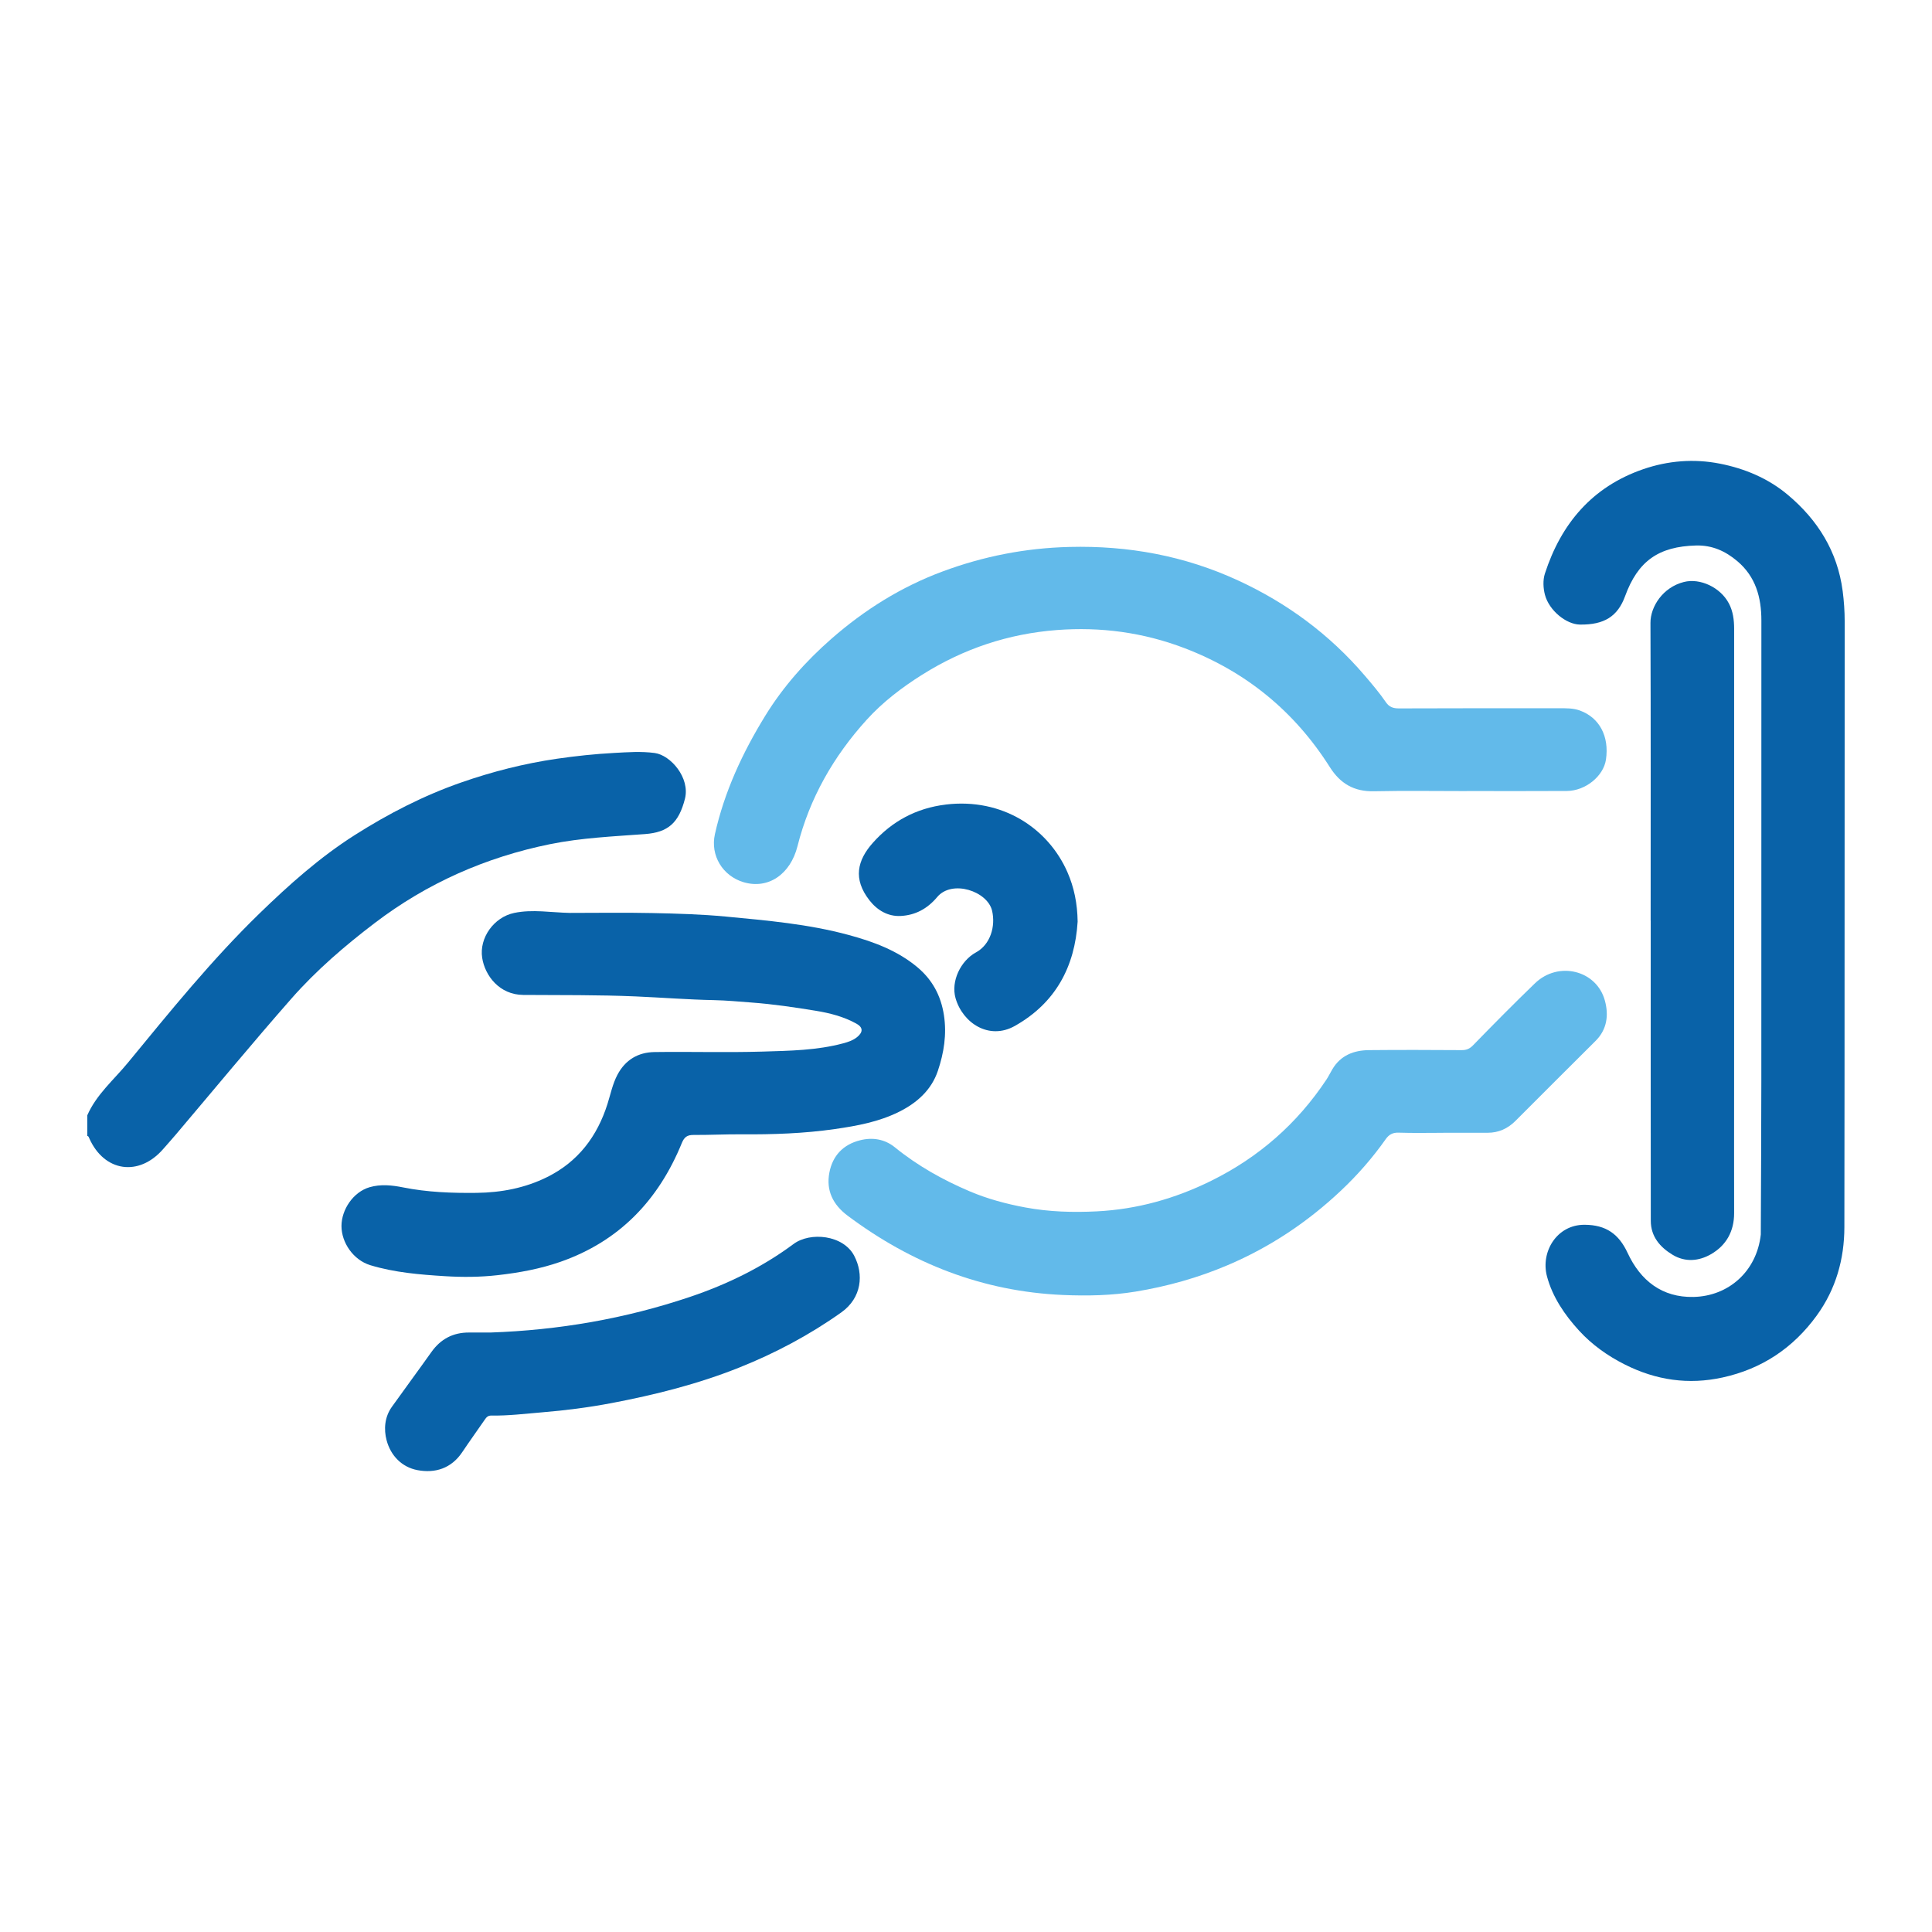 <?xml version="1.0" encoding="UTF-8"?>
<svg id="Calque_2" data-name="Calque 2" xmlns="http://www.w3.org/2000/svg" viewBox="0 0 1124.54 1124.54">
  <defs>
    <style>
      .cls-1 {
        fill: none;
      }

      .cls-2 {
        fill: #0962a8;
      }

      .cls-3 {
        fill: #62baea;
      }
    </style>
  </defs>
  <g id="Calque_1-2" data-name="Calque 1">
    <rect class="cls-1" width="1124.54" height="1124.54"/>
    <g>
      <g>
        <path class="cls-3" d="m536.8,392.71c24.05-15.15,50.19-23.84,78.38-25.99,25.45-1.95,50.34,1.39,74.29,10.54,35.86,13.7,64.06,36.85,84.57,69.24,6.07,9.6,14.11,14.3,25.63,14.06,17.97-.38,35.95-.1,53.93-.1v-.03c19.47,0,38.95.09,58.42-.04,10.85-.07,21.32-8.65,22.74-18.25,2.01-13.61-3.83-24.49-15.27-28.61-3.87-1.39-7.85-1.28-11.84-1.29-31.13,0-62.25-.04-93.38.09-3.31.01-5.68-.79-7.56-3.55-3.75-5.47-8.04-10.52-12.36-15.57-20.49-23.98-45.28-42.26-73.81-55.4-31.1-14.32-63.81-20.33-98.13-19.46-25.51.64-49.89,5.41-73.71,14.25-24.12,8.94-45.59,22.41-64.74,39.18-14.87,13.02-28.07,27.81-38.58,44.9-13.24,21.53-23.73,44.13-29.26,68.85-2.77,12.4,4.51,24.31,16.62,27.94,14.39,4.31,27.33-4.57,31.44-20.91,7.03-27.94,20.96-52.27,40.2-73.52,9.41-10.39,20.49-18.83,32.4-26.34Z"/>
        <path class="cls-3" d="m893.45,572.33c-12.21,11.79-24.15,23.86-35.98,36.03-2.07,2.13-3.88,2.9-6.72,2.88-17.97-.12-35.95-.17-53.92,0-8.86.08-16.49,3.04-21.31,11.11-1.19,1.99-2.18,4.1-3.46,6.03-17.05,25.67-39.37,45.23-67.07,58.92-21.06,10.41-43.11,16.58-66.51,17.78-13.92.71-27.82.3-41.59-2.25-11.17-2.07-22.2-5.03-32.55-9.44-15.5-6.6-30.24-14.82-43.45-25.57-5.88-4.78-12.99-5.97-20.3-4.11-9.77,2.48-15.95,8.91-17.84,18.77-2.03,10.54,2.15,18.78,10.63,25.13,37.2,27.84,78.64,44.13,125.34,46.15,14.12.61,28.28.32,42.16-1.95,18.41-3.02,36.34-8.02,53.66-15.39,24.71-10.51,46.56-25.09,66.01-43.44,9.68-9.13,18.4-19.1,26.06-29.98,1.86-2.63,4.05-3.83,7.47-3.72,8.64.29,17.31.09,25.96.09v-.03c8.65,0,17.31.01,25.96,0,6.3-.01,11.61-2.45,16.02-6.84,15.56-15.51,31.02-31.11,46.64-46.57,6.84-6.77,7.75-15.17,5.48-23.51-4.83-17.77-27.12-23.19-40.68-10.09Z"/>
        <polygon class="cls-3" points="1024.89 718.55 1024.89 718.6 1025.07 718.58 1024.89 718.55"/>
      </g>
      <g>
        <path class="cls-2" d="m320.1,491.37c18.26-3.72,36.85-4.51,55.35-5.89,13.44-1,19.64-6.53,23.22-20.51,3.13-12.23-8.35-25.45-17.62-26.68-7.93-1.05-15.66-.46-23.55-.04-11.19.61-22.32,1.78-33.36,3.39-18.95,2.76-37.49,7.46-55.61,13.78-21.96,7.65-42.47,18.21-62.05,30.65-20.35,12.94-38.24,28.91-55.46,45.63-27.78,26.99-52.09,57.1-76.64,86.95-8.16,9.92-18.26,18.39-23.57,30.53v11.99c.78.15.89.8,1.16,1.41,8.67,19.51,28.84,22.47,42.94,6.31,2.41-2.76,4.86-5.48,7.23-8.27,22.46-26.49,44.56-53.3,67.48-79.38,14.45-16.44,31.09-30.73,48.53-44.01,30.43-23.18,64.52-38.23,101.94-45.86Z"/>
        <path class="cls-2" d="m1072.54,343.99c-3-22.96-14.48-41.36-32-56.03-11.43-9.57-24.99-15.23-39.44-18.08-15.04-2.97-30.19-1.77-44.7,3.23-29.59,10.21-47.73,31.62-57.19,60.8-1.21,3.74-.98,8.46.05,12.33,2.45,9.19,12.43,17.19,20.33,17.3,14.14.2,22.01-4.74,26.3-16.51,7.49-20.53,19.54-28.93,41.28-29.52,9.44-.25,17.14,3.28,24.04,9.1,10.68,9.01,14.02,21.07,14.02,34.53-.04,89.37,0,178.74-.03,268.11-.01,29.77-.2,59.54-.31,89.32h0c-2.37,21.45-18.78,35.88-39.14,36.33-18.3.4-30.87-9.47-38.37-25.6-5.1-10.97-12.51-16.37-25.11-16.41-16.12-.06-25.63,15.76-21.84,30.01,3.2,12.02,10.33,22.49,18.68,31.6,7.48,8.17,16.5,14.62,26.6,19.71,18.22,9.19,37.11,11.92,56.95,7.57,22.85-5,41.09-17.15,54.83-36.11,11.13-15.36,16.02-32.82,16.05-51.42.19-117.5.07-234.99.18-352.49,0-5.97-.41-11.91-1.17-17.75Z"/>
        <path class="cls-2" d="m533.92,562.93c-11.64-9.7-25.47-14.79-39.94-18.72-23.4-6.36-47.41-8.42-71.37-10.7-14.3-1.36-28.71-1.76-43.08-2.06-15.96-.34-31.93-.08-47.9-.08-10.78-.21-21.68-2.23-32.36.02-11.77,2.47-20.4,14.47-18.61,26.12,1.6,10.43,10.1,21.5,23.87,21.6,21.86.15,43.73-.07,65.58.87,15.19.66,30.36,1.86,45.55,2.16,7.29.15,14.52.86,21.74,1.39,12.53.92,25.01,2.77,37.42,4.8,8.18,1.34,16.32,3.42,23.66,7.5,3.93,2.18,3.94,4.92.46,7.78-2.35,1.93-5.19,2.88-8.1,3.66-15.4,4.14-31.25,4.34-46.97,4.82-20.93.63-41.9-.02-62.85.27-9.58.13-17.03,4.5-21.66,13.27-2.81,5.35-3.97,11.23-5.75,16.88-6,18.97-17.11,33.64-35.06,42.58-12.9,6.43-26.77,9.06-41.15,9.23-14.37.17-28.65-.35-42.8-3.18-6.43-1.29-12.99-1.99-19.46-.11-9.59,2.79-16.37,13.09-16.38,22.57-.02,9.59,6.81,19.79,16.81,22.83,14.16,4.29,28.87,5.48,43.47,6.39,10.15.63,20.44.57,30.7-.6,12.42-1.42,24.61-3.63,36.4-7.74,34.36-11.99,57.17-35.94,70.72-69.17,1.44-3.52,3.19-4.72,6.84-4.7,9.31.06,18.62-.44,27.93-.37,18.2.14,36.35-.47,54.39-3.07,12.77-1.84,25.42-4.16,37.14-9.96,10.52-5.21,18.98-12.71,22.75-23.97,3.48-10.39,5.24-21.1,3.51-32.35-1.76-11.44-6.8-20.68-15.5-27.94Z"/>
        <path class="cls-2" d="m1006.29,351.19c-4.91-9.31-16.72-14.82-26.13-12.45-12.37,3.11-19.53,14.46-19.49,23.81.22,57.76.11,115.52.11,173.27h.04c0,58.26-.04,116.51.04,174.77.01,9.14,5.35,15.35,12.74,19.8,7.36,4.43,15.29,3.65,22.26-.35,8.91-5.12,13.52-13.35,13.5-23.93-.05-24.3-.01-48.6-.01-72.9,0-89.05-.01-178.1.02-267.15,0-5.2-.64-10.27-3.07-14.87Z"/>
        <path class="cls-2" d="m461.91,724.07c-18.39,13.65-38.81,23.56-60.44,30.85-37.61,12.67-76.31,19.32-115.99,20.69-4.16,0-8.32.01-12.47,0-9.31-.04-16.53,3.78-21.93,11.39-7.59,10.69-15.4,21.22-23.01,31.9-4.22,5.92-4.75,13.05-3.04,19.45,2.36,8.88,8.83,15.64,17.98,17.36,10.33,1.94,19.7-1.02,26.03-10.45,4.26-6.35,8.72-12.56,13.07-18.85.96-1.4,1.84-2.51,3.89-2.47,9.9.18,19.72-1.07,29.56-1.88,13.53-1.11,26.97-2.83,40.29-5.36,25.35-4.81,50.31-11.07,74.36-20.67,21.06-8.41,40.93-18.96,59.44-32.1,12.07-8.56,13.13-22.31,7.55-32.98-6.37-12.18-25.61-14.06-35.29-6.88Z"/>
        <path class="cls-2" d="m550.48,468.31c-17.17,2.06-31.38,9.79-42.5,22.34-8.94,10.09-11.63,20.92-1.91,33.38,4.5,5.77,10.73,9.5,18.17,9.12,8.51-.43,15.53-4.17,21.26-11.01,8.65-10.32,29.35-3.42,31.97,8.02,2.06,8.98-.92,19.58-9.42,24.21-8.89,4.85-14.69,16.82-11.85,26.68,4.16,14.41,19.49,24.55,34.48,16.12,23.81-13.4,34.98-34.64,36.57-60.75-.15-10.46-2.05-19.9-5.96-28.8-11.16-25.4-37.7-43.3-70.82-39.32Z"/>
      </g>
    </g>
  </g>
</svg>